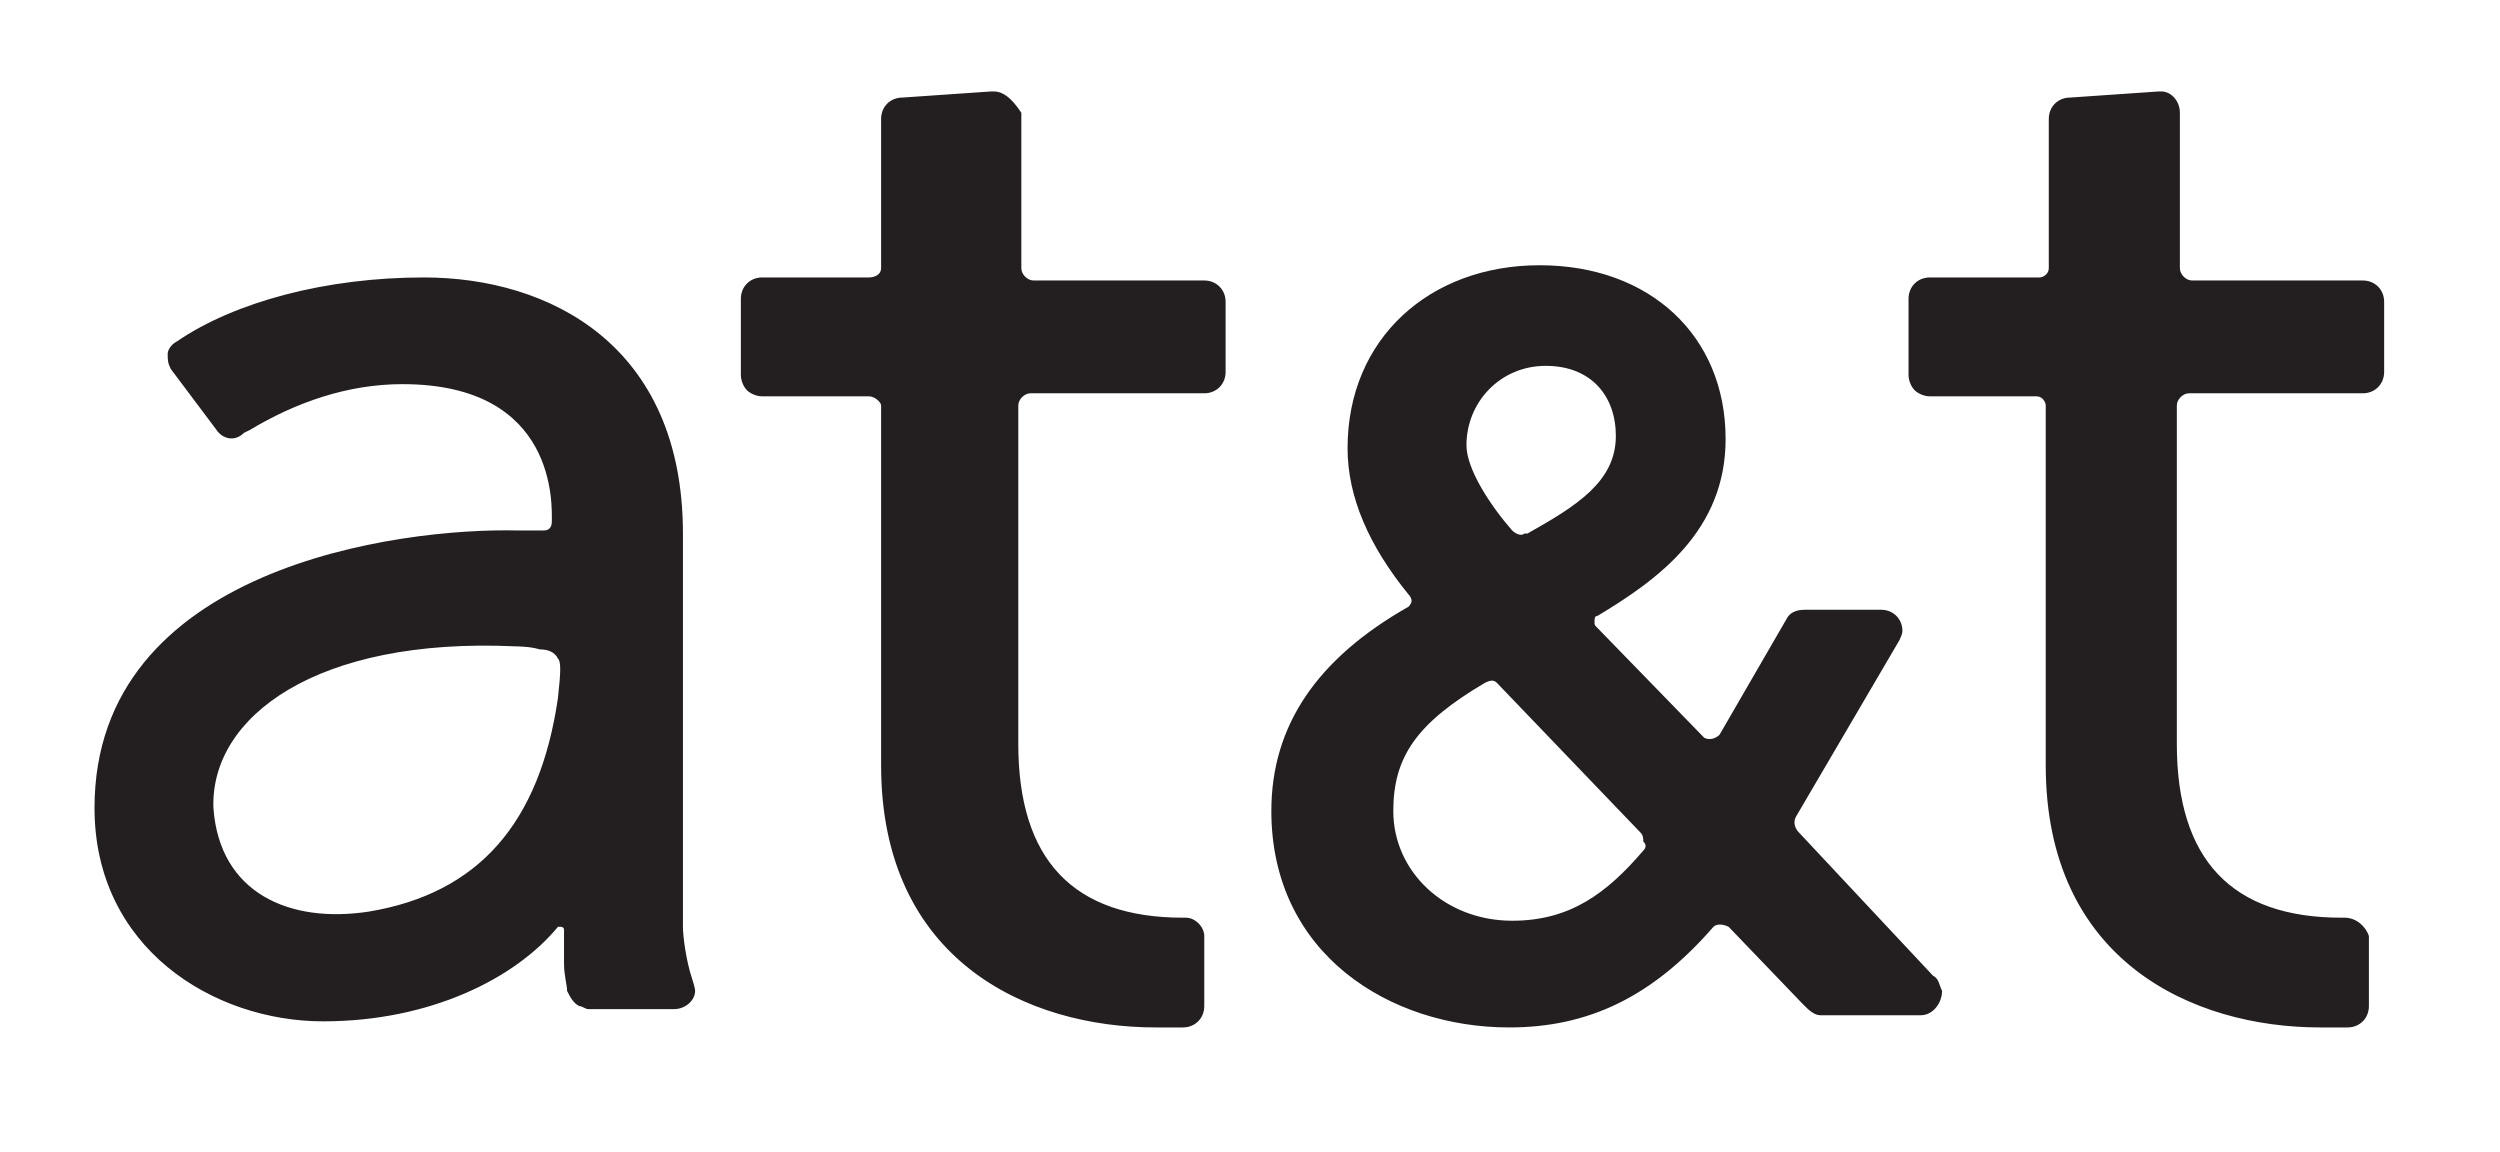 <?xml version="1.0" encoding="utf-8"?>
<!-- Generator: Adobe Illustrator 18.1.1, SVG Export Plug-In . SVG Version: 6.00 Build 0)  -->
<svg version="1.1" id="Layer_1" xmlns="http://www.w3.org/2000/svg" xmlns:xlink="http://www.w3.org/1999/xlink" x="0px" y="0px"
	 viewBox="0 0 82 37.8" enable-background="new 0 0 82 37.8" xml:space="preserve">
<path fill="#231F20" d="M53.9,27.9L53.9,27.9c-1.2,1.4-2.4,2.3-4.3,2.3c-2.2,0-3.9-1.6-3.9-3.6c0-1.8,0.8-2.9,3-4.2
	c0.2-0.1,0.3-0.1,0.4,0l4.7,4.9c0.1,0.1,0.1,0.2,0.1,0.3c0,0,0,0,0,0C54,27.7,54,27.8,53.9,27.9z M50.7,12c1.5,0,2.3,1,2.3,2.3
	c0,1.5-1.3,2.3-2.9,3.2l-0.1,0c-0.1,0.1-0.3,0-0.4-0.1c0,0,0,0,0,0c-0.7-0.8-1.5-2-1.5-2.8C48.1,13.2,49.2,12,50.7,12z M63.4,32
	L59,27.3c-0.1-0.1-0.2-0.3-0.1-0.5c0,0,3.4-5.8,3.4-5.8c0.1-0.2,0.1-0.3,0.1-0.3c0-0.4-0.3-0.7-0.7-0.7h-2.5c-0.3,0-0.5,0.1-0.6,0.3
	l-2.2,3.8c-0.1,0.1-0.3,0.2-0.5,0.1c0,0-3.5-3.6-3.5-3.6c-0.1-0.1-0.1-0.1-0.1-0.2c0-0.1,0-0.2,0.1-0.2l0,0c2-1.2,4.2-2.8,4.2-5.8
	c0-3.4-2.5-5.7-6.1-5.7c-3.6,0-6.3,2.4-6.3,6c0,1.6,0.7,3.2,2,4.8c0,0,0,0,0,0c0.1,0.1,0.1,0.2,0.1,0.2c0,0.1-0.1,0.2-0.1,0.2
	c-3,1.7-4.5,3.9-4.5,6.7c0,4.7,3.9,7.1,7.8,7.1c2.6,0,4.7-1,6.7-3.3c0,0,0,0,0,0c0.1-0.1,0.3-0.1,0.5,0l2.4,2.5c0,0,0.1,0.1,0.1,0.1
	c0.1,0.1,0.3,0.3,0.5,0.3H63c0.4,0,0.7-0.4,0.7-0.8C63.6,32.3,63.6,32.1,63.4,32L63.4,32z M38.9,30.1c0,0-0.1,0-0.1,0
	c-3.6,0-5.4-1.9-5.4-5.7V13.3c0-0.2,0.2-0.4,0.4-0.4h5.7c0.4,0,0.7-0.3,0.7-0.7V9.9c0-0.4-0.3-0.7-0.7-0.7h-5.6
	c-0.2,0-0.4-0.2-0.4-0.4V3.7C33.3,3.4,33,3,32.6,3h-0.1l-2.9,0.2c-0.4,0-0.7,0.3-0.7,0.7v4.9c0,0.2-0.2,0.3-0.4,0.3l-3.5,0
	c-0.4,0-0.7,0.3-0.7,0.7l0,2.5c0,0.2,0.1,0.4,0.2,0.5c0.1,0.1,0.3,0.2,0.5,0.2h3.5c0.2,0,0.4,0.2,0.4,0.3l0,11.8
	c0,6.4,4.8,8.6,9,8.6c0,0,0.5,0,0.9,0c0.4,0,0.7-0.3,0.7-0.7v-2.3C39.5,30.4,39.2,30.1,38.9,30.1z M18.3,22.9
	c-0.6,4.1-2.6,6.4-6.2,7c-2.6,0.4-4.9-0.6-5.1-3.4c-0.1-3,3.4-5.6,9.9-5.3c0,0,0.5,0,0.8,0.1c0.3,0,0.5,0.1,0.6,0.3
	C18.4,21.7,18.4,22,18.3,22.9z M22.7,32.1c-0.2-0.6-0.3-1.4-0.3-1.7c0-0.2,0-1.2,0-1.2l0-11.7c0-6.2-4.4-8.4-8.5-8.4
	c-3.2,0-6.2,0.8-8.1,2.1c-0.2,0.1-0.3,0.3-0.3,0.4c0,0.2,0,0.3,0.1,0.5c0,0,1.5,2,1.5,2c0.2,0.3,0.6,0.4,0.9,0.1
	c0,0,0.2-0.1,0.2-0.1c1.5-0.9,3.2-1.5,5-1.5c5.1,0,4.9,4,4.9,4.5c0,0.3-0.2,0.3-0.3,0.3l-0.8,0c-3.9-0.1-13.9,1.2-13.9,9.1
	c0,4.6,3.9,7,7.5,7c3.5,0,6.3-1.4,7.7-3.1l0,0c0,0,0,0,0.1,0c0,0,0.1,0,0.1,0.1c0,0.2,0,0.7,0,1.1c0,0.4,0.1,0.7,0.1,0.9
	c0.1,0.2,0.2,0.4,0.4,0.5c0.1,0,0.2,0.1,0.3,0.1c0,0,2.8,0,2.8,0c0.4,0,0.7-0.3,0.7-0.6C22.8,32.4,22.7,32.1,22.7,32.1z M76.9,30.1
	c0,0-0.1,0-0.1,0c-3.6,0-5.4-1.9-5.4-5.7V13.3c0-0.2,0.2-0.4,0.4-0.4h5.7c0.4,0,0.7-0.3,0.7-0.7V9.9c0-0.4-0.3-0.7-0.7-0.7h-5.6
	c-0.2,0-0.4-0.2-0.4-0.4V3.7c0-0.4-0.3-0.7-0.6-0.7h-0.1c0,0-2.9,0.2-2.9,0.2c-0.4,0-0.7,0.3-0.7,0.7v4.9c0,0.2-0.2,0.3-0.3,0.3
	l-3.6,0c-0.4,0-0.7,0.3-0.7,0.7l0,2.5c0,0.2,0.1,0.4,0.2,0.5c0.1,0.1,0.3,0.2,0.5,0.2h3.5c0.2,0,0.3,0.2,0.3,0.3v11.8
	c0,6.4,4.8,8.6,9,8.6c0,0,0.5,0,0.9,0c0.4,0,0.7-0.3,0.7-0.7l0-2.3C77.6,30.4,77.3,30.1,76.9,30.1z"/>
</svg>

